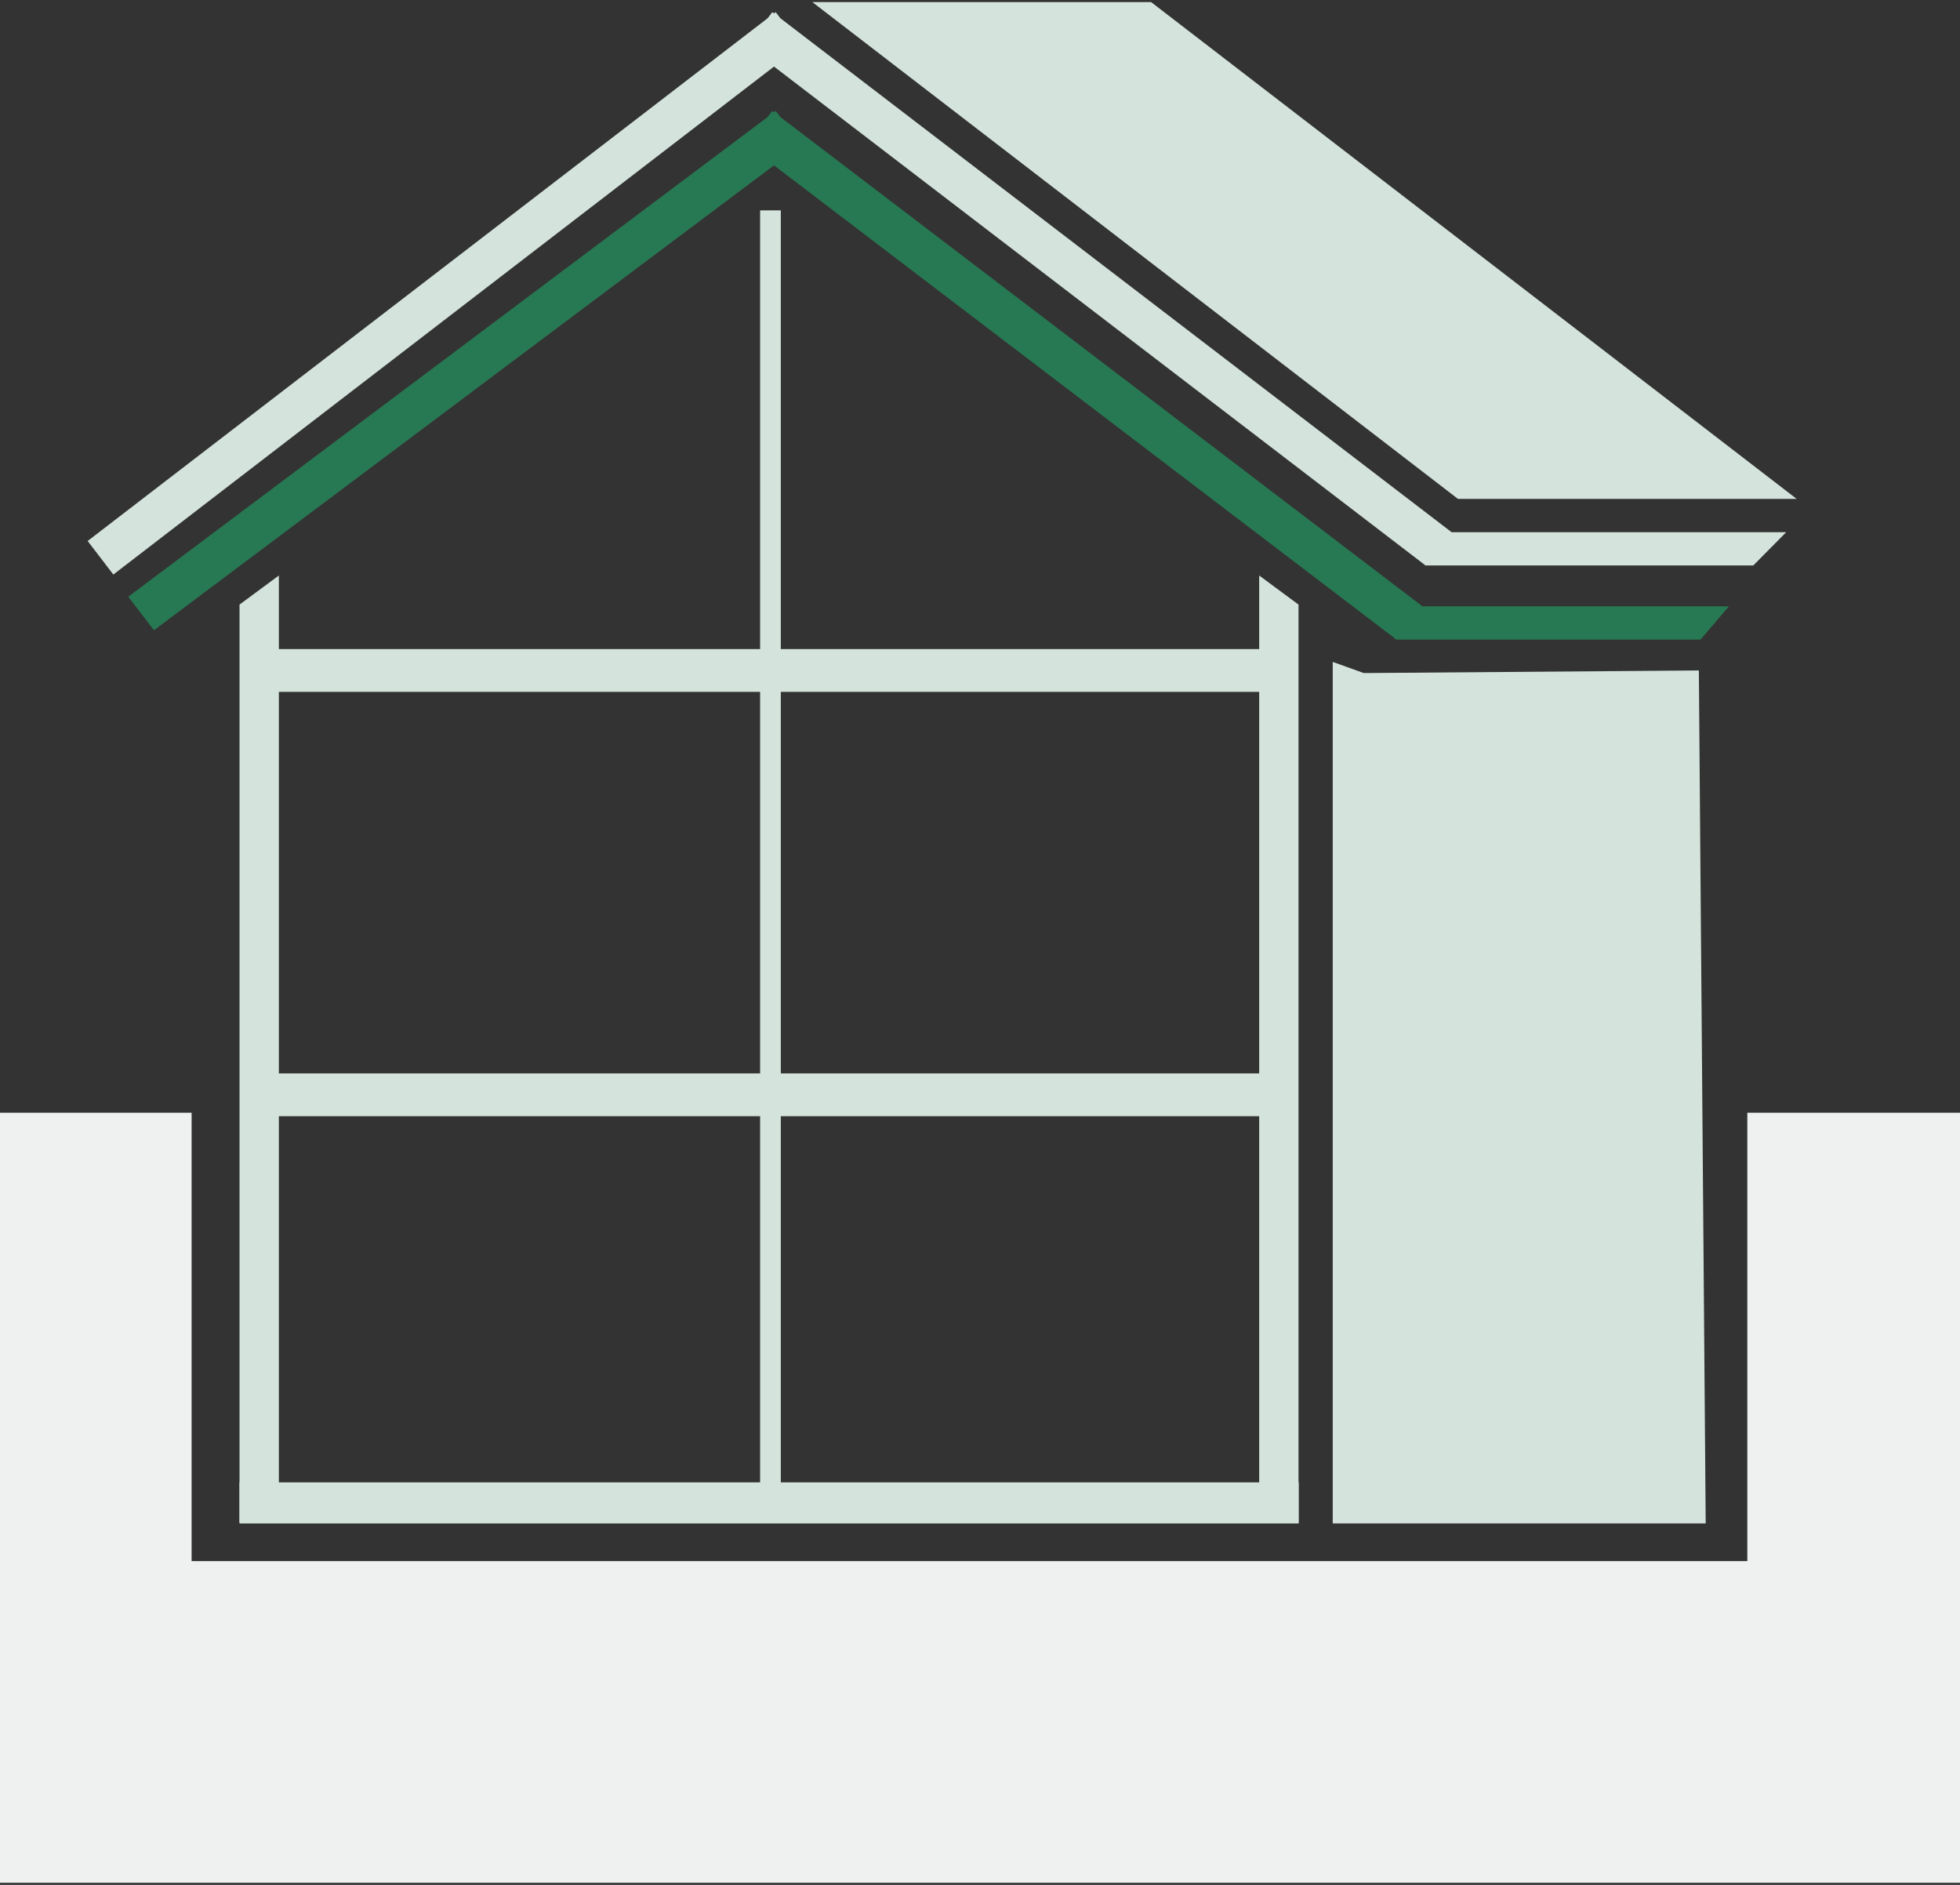 <?xml version="1.0" encoding="utf-8"?>
<!-- Generator: Adobe Illustrator 16.0.3, SVG Export Plug-In . SVG Version: 6.00 Build 0)  -->
<svg version="1.2" baseProfile="tiny" id="Ebene_1" xmlns="http://www.w3.org/2000/svg" xmlns:xlink="http://www.w3.org/1999/xlink"
	 x="0px" y="0px" width="130px" height="125px" viewBox="0 0 130 125" xml:space="preserve">
<rect x="0" y="0" width="130" height="125" fill="#333333" stroke="none"/>
<g>
	<polyline fill="#D4E4DD" points="96.26,35.279 51.76,1.211 51.448,0.804 51.337,0.888 51.226,0.804 50.913,1.211 5.814,35.877 
		7.517,38.102 51.337,4.415 94.523,37.478 94.506,37.499 94.554,37.499 94.559,37.503 94.563,37.499 116.29,37.499 118.472,35.294 
		96.28,35.294 	"/>
	<polyline fill="#D4E4DD" points="119.169,33.087 76.35,0.14 53.883,0.14 96.704,33.087 	"/>
	<polygon fill="#D4E4DD" points="18.496,100.972 15.886,100.972 15.886,40.095 18.496,38.166 	"/>
	<polygon fill="#D4E4DD" points="83.517,100.932 86.126,100.932 86.126,40.095 83.517,38.166 	"/>
	<rect x="15.886" y="98.307" fill="#D4E4DD" width="70.252" height="2.724"/>
	<rect x="17.134" y="43.045" fill="#D4E4DD" width="67.063" height="2.837"/>
	<rect x="17.134" y="71.186" fill="#D4E4DD" width="67.063" height="2.838"/>
	<polyline fill="#277953" points="94.326,40.195 51.76,7.763 51.448,7.354 51.337,7.438 51.226,7.354 50.913,7.763 8.509,39.573 
		10.212,41.797 51.337,10.967 92.589,42.392 92.572,42.414 92.618,42.414 92.623,42.419 92.628,42.414 112.791,42.414 
		114.674,40.209 94.347,40.209 	"/>
	<polyline fill="#D4E4DD" points="108.425,101.03 113.133,101.03 112.679,44.464 90.453,44.635 88.396,43.896 88.396,101.03 
		99.573,101.03 	"/>
	<polygon fill="#EFF0F0" points="115.894,73.796 115.894,103.527 12.709,103.527 12.709,73.796 0,73.796 0,124.86 130,124.86 
		130,73.796 	"/>
	
		<line fill="none" stroke="#D4E4DD" stroke-width="1.372" stroke-miterlimit="10" x1="51.102" y1="13.951" x2="51.102" y2="99.12"/>
</g>
</svg>
